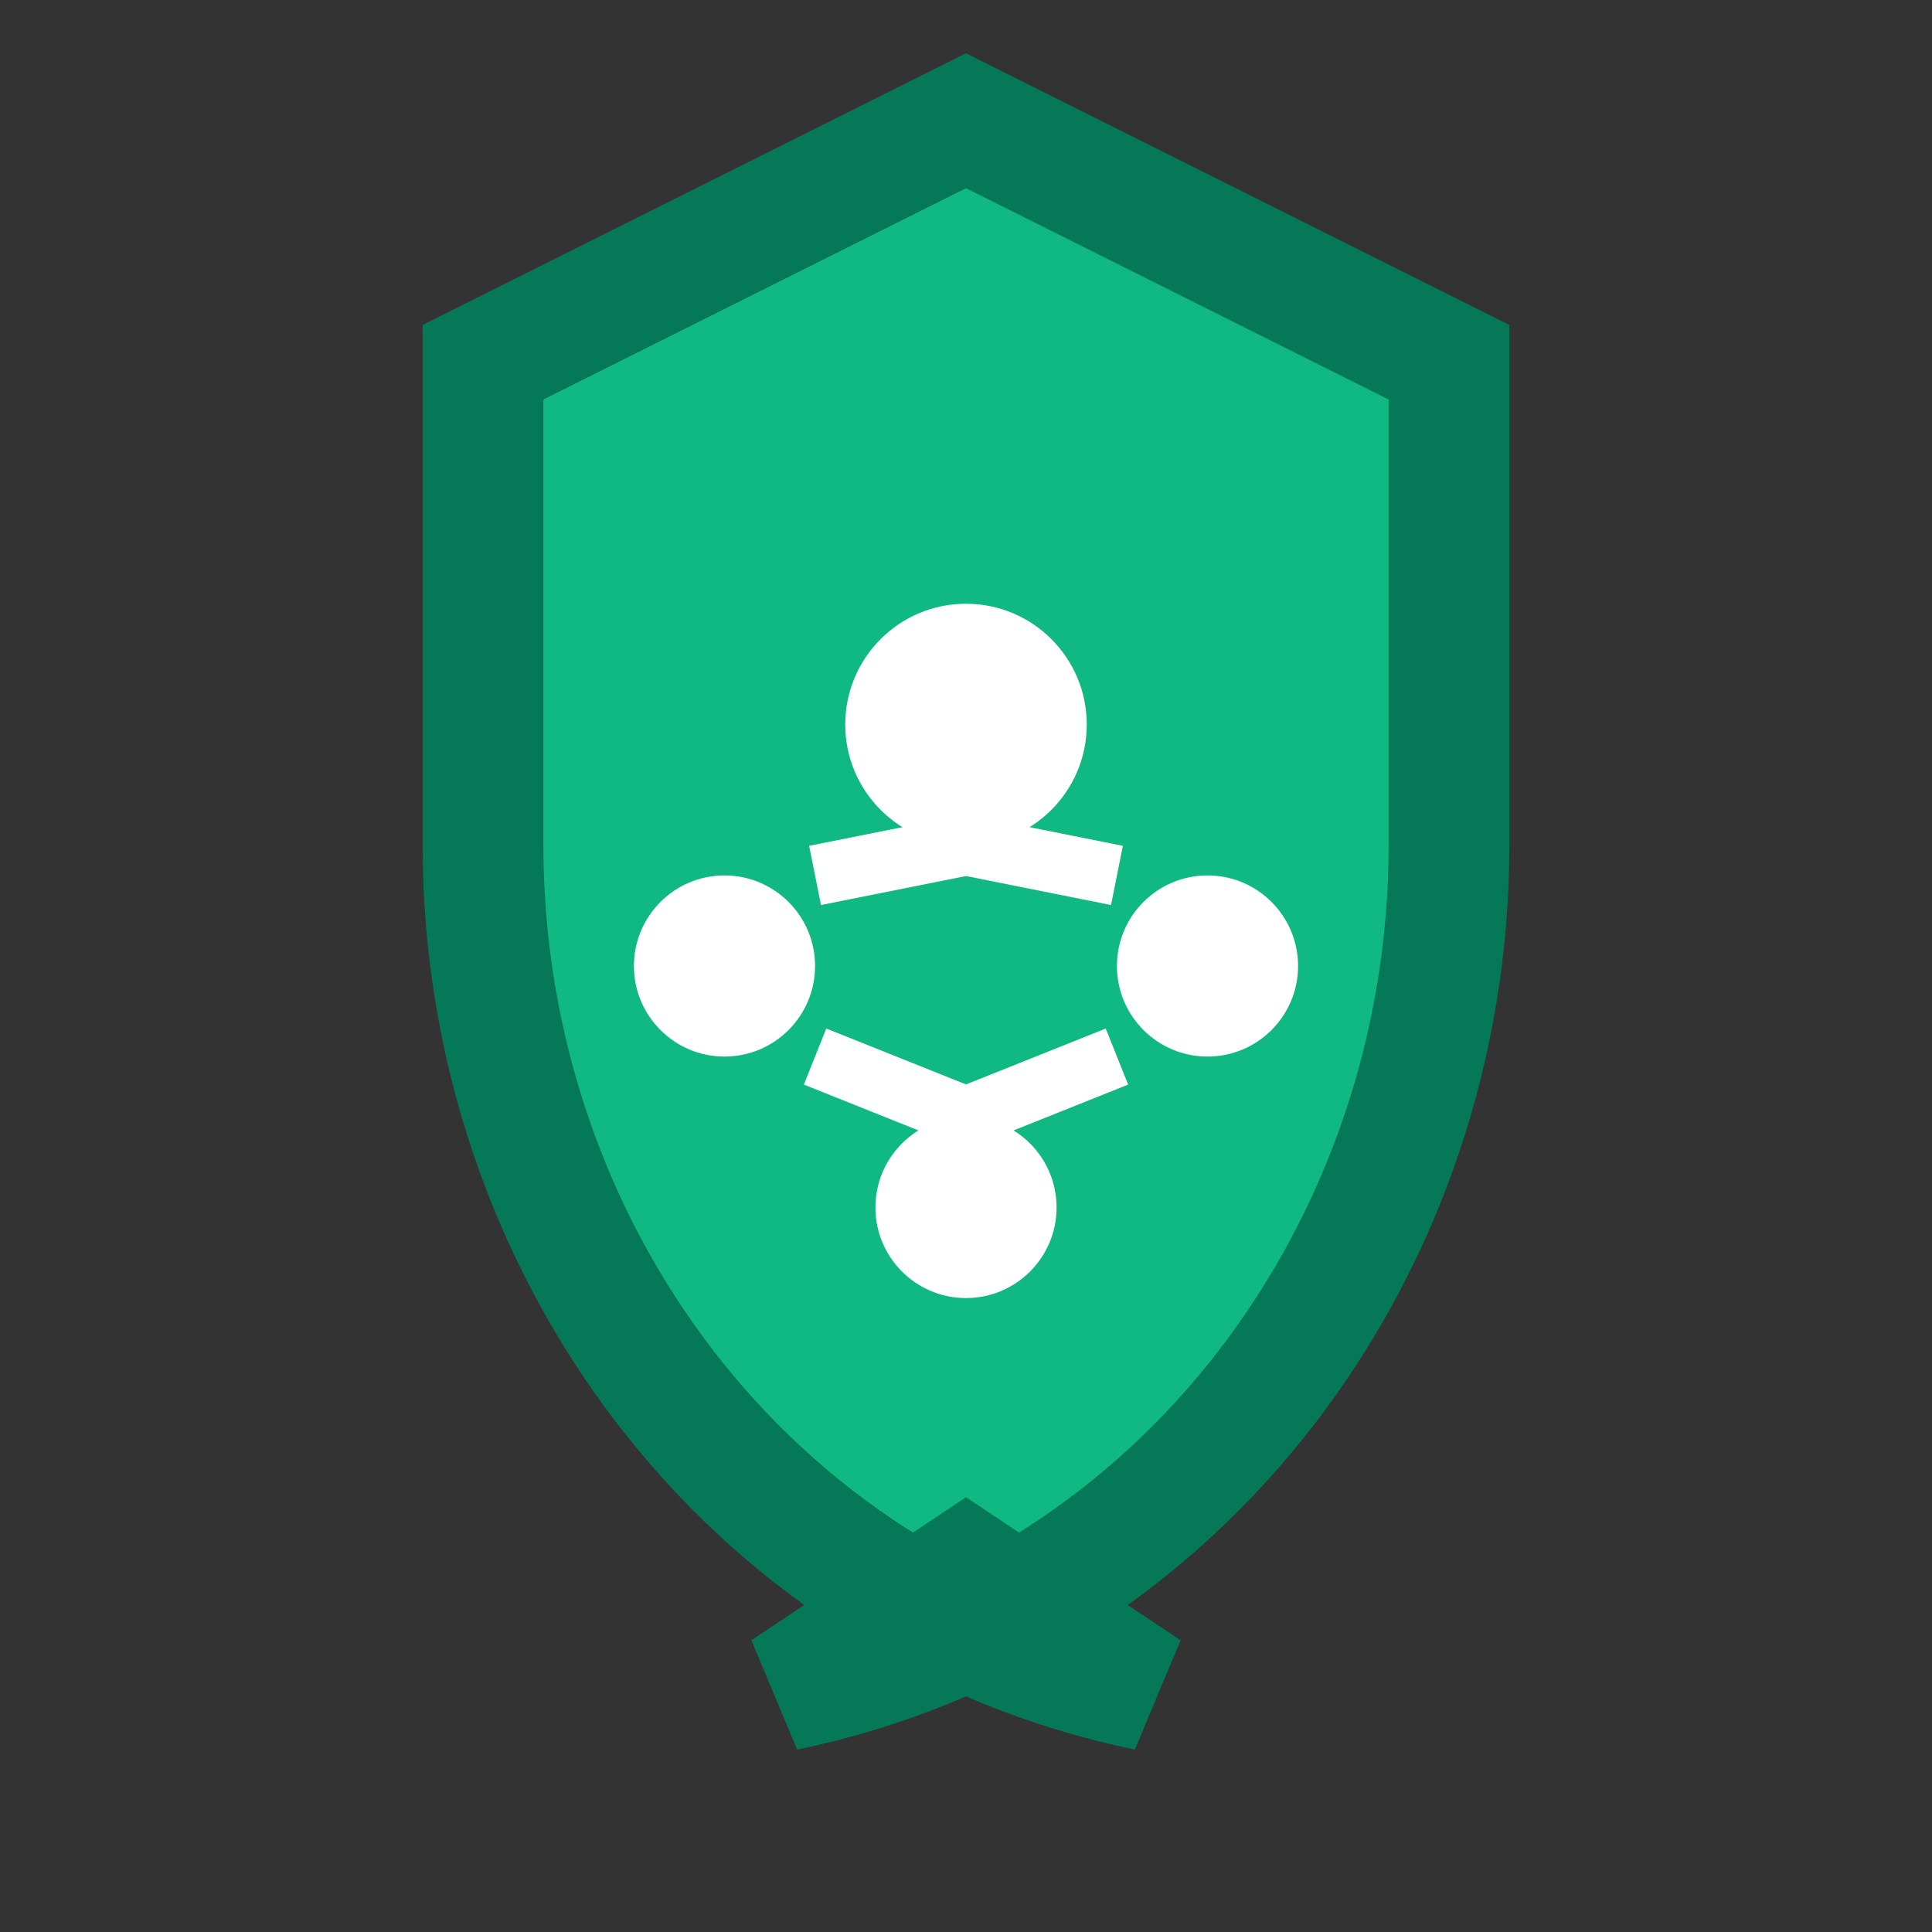 <svg xmlns="http://www.w3.org/2000/svg" viewBox="0 0 32 32" fill="none">
  <rect x="0" y="0" width="32" height="32" fill="#333333" stroke="none"/>
  <!-- Shield shape -->
  <path d="M16 2L24 6V14C24 20.627 19.627 26.627 13 28L16 26L19 28C12.373 26.627 8 20.627 8 14V6L16 2Z" fill="#10b981" stroke="#047857" stroke-width="2"/>
  <!-- Brain/circuit pattern inside -->
  <circle cx="16" cy="12" r="2" fill="#ffffff"/>
  <circle cx="12" cy="16" r="1.5" fill="#ffffff"/>
  <circle cx="20" cy="16" r="1.5" fill="#ffffff"/>
  <circle cx="16" cy="20" r="1.5" fill="#ffffff"/>
  <!-- Connecting lines -->
  <line x1="16" y1="14" x2="13.5" y2="14.5" stroke="#ffffff" stroke-width="1"/>
  <line x1="16" y1="14" x2="18.5" y2="14.5" stroke="#ffffff" stroke-width="1"/>
  <line x1="13.5" y1="17.5" x2="16" y2="18.5" stroke="#ffffff" stroke-width="1"/>
  <line x1="18.5" y1="17.5" x2="16" y2="18.5" stroke="#ffffff" stroke-width="1"/>
</svg>
